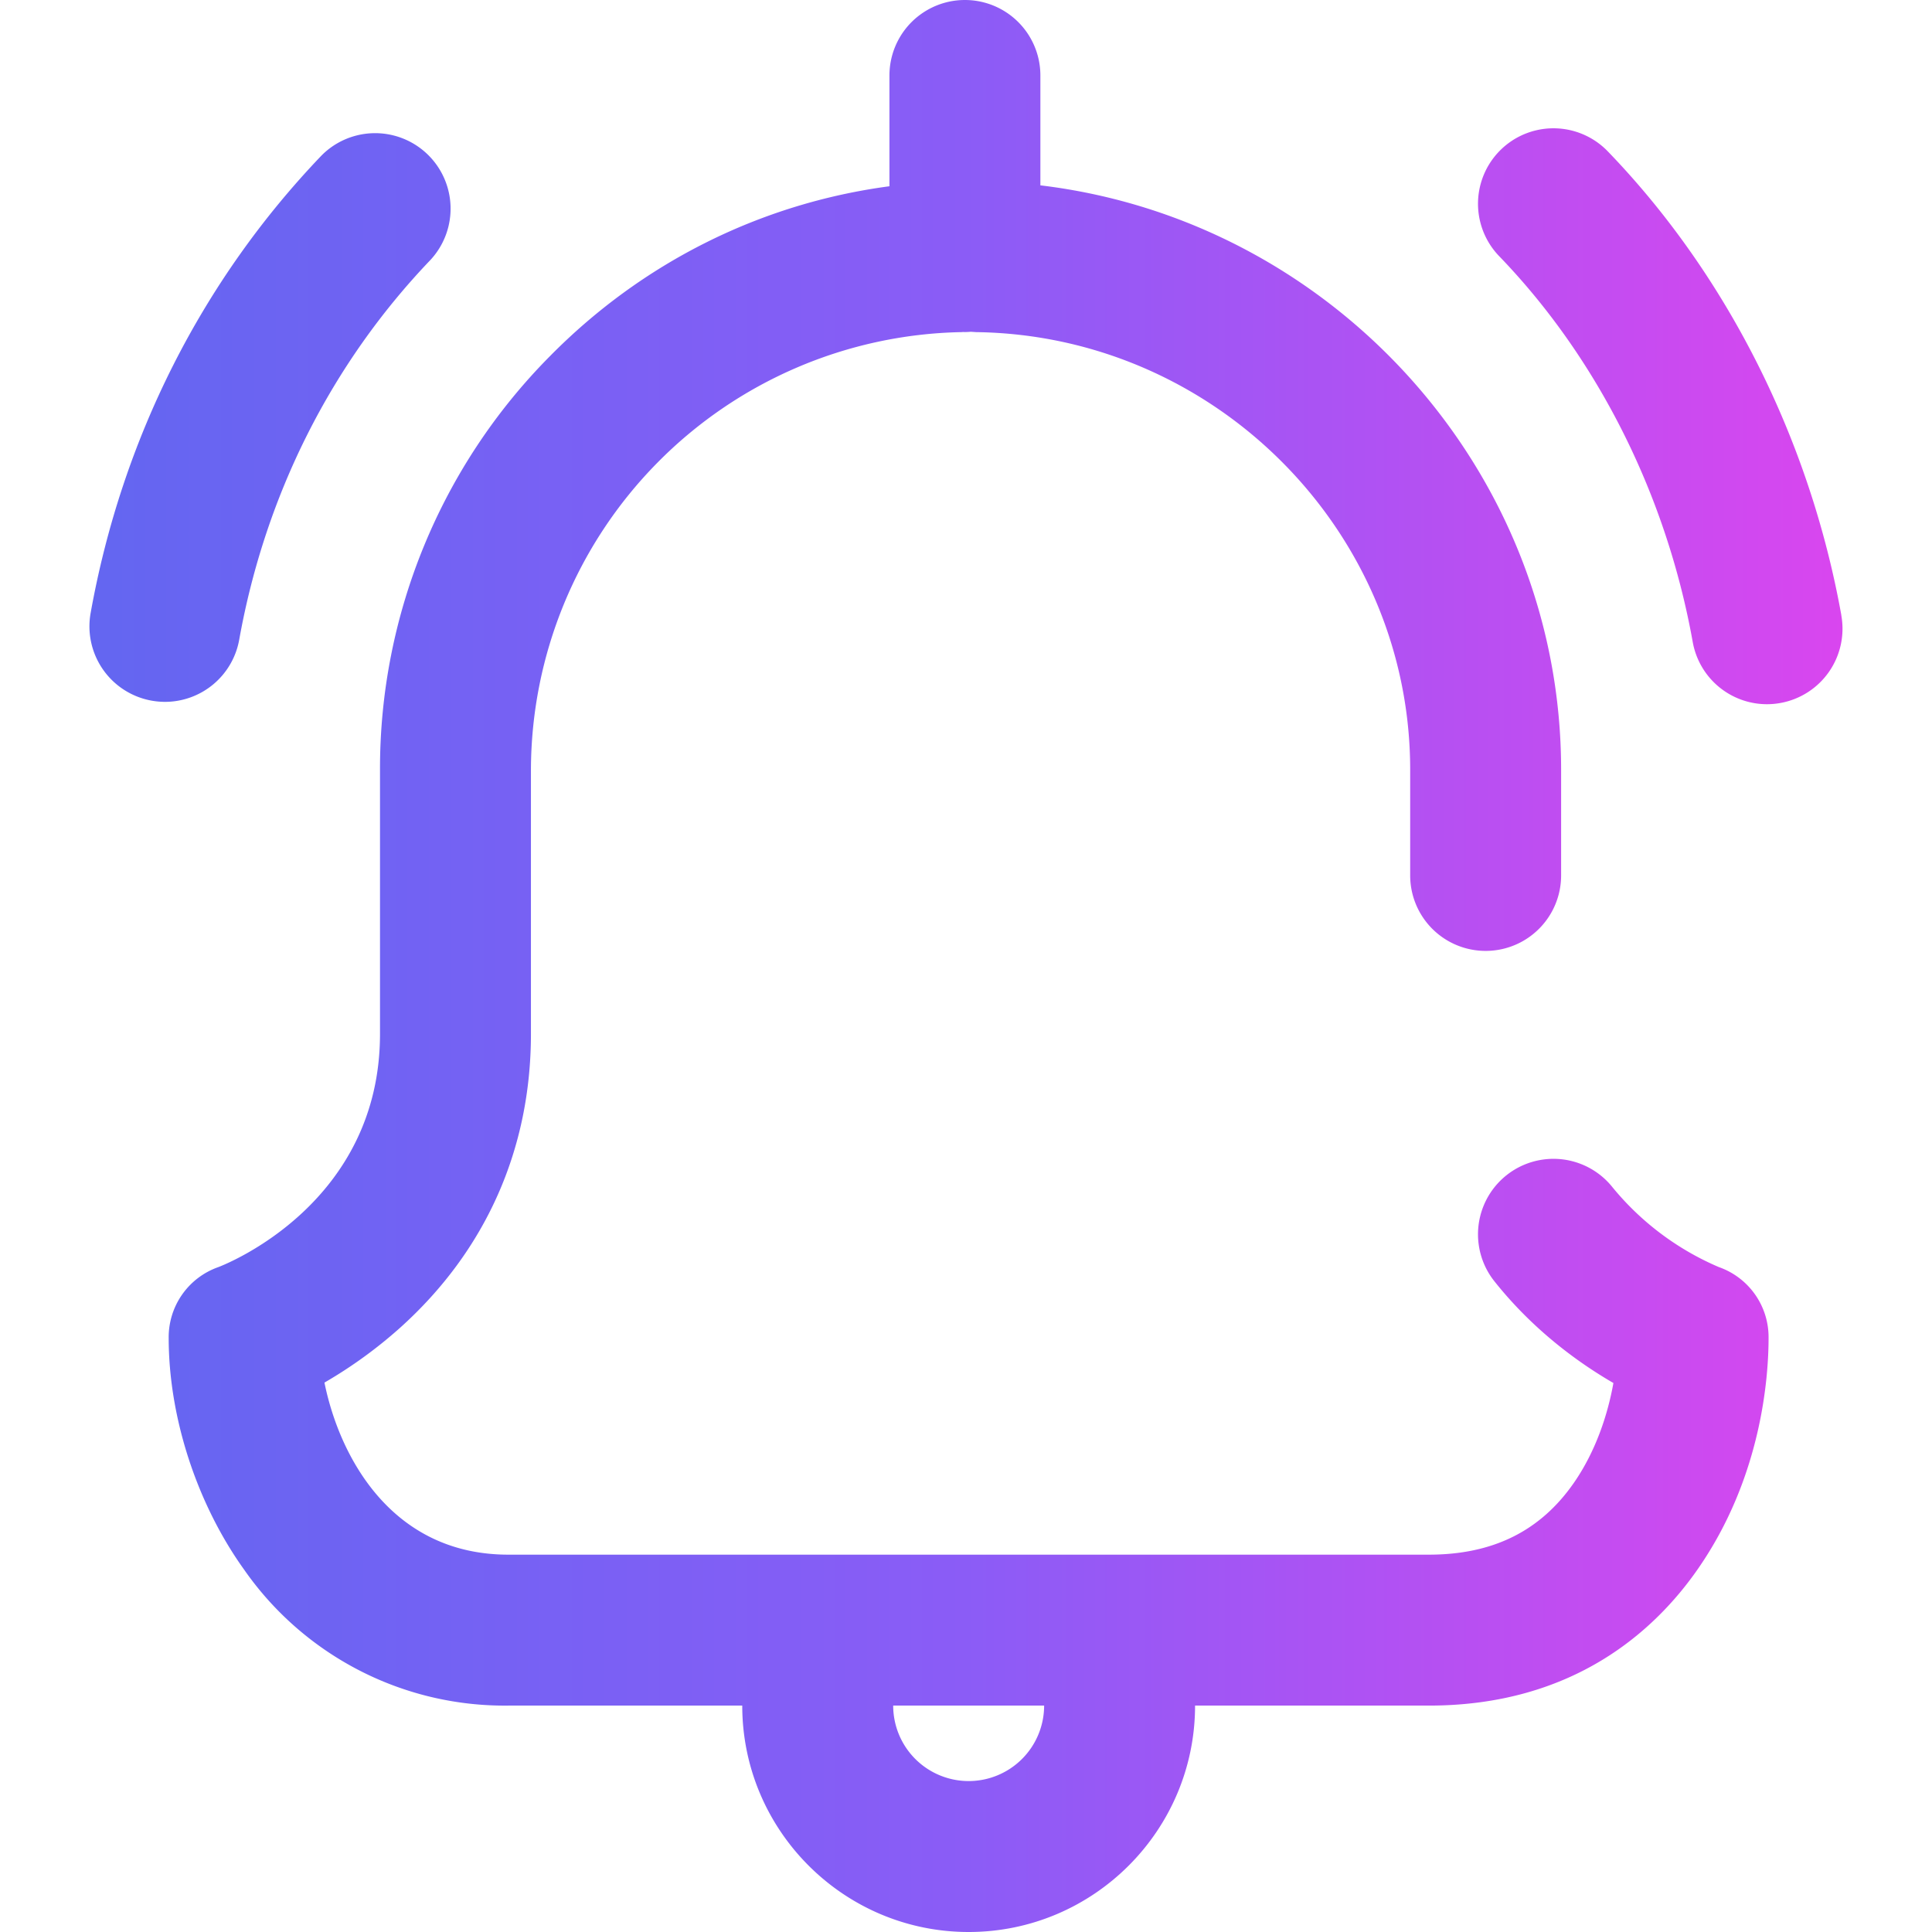 <?xml version="1.0" encoding="UTF-8" standalone="no"?>
<svg
   xmlns:dc="http://purl.org/dc/elements/1.1/"
   xmlns:cc="http://creativecommons.org/ns#"
   xmlns:rdf="http://www.w3.org/1999/02/22-rdf-syntax-ns#"
   xmlns:svg="http://www.w3.org/2000/svg"
   xmlns="http://www.w3.org/2000/svg"
   xmlns:xlink="http://www.w3.org/1999/xlink"
   xmlns:sodipodi="http://sodipodi.sourceforge.net/DTD/sodipodi-0.dtd"
   xmlns:inkscape="http://www.inkscape.org/namespaces/inkscape"
   width="32"
   height="32"
   fill="#6366f1"
   version="1.1"
   id="svg1218"
   sodipodi:docname="bell.svg"
   inkscape:version="0.92.5 (2060ec1f9f, 2020-04-08)">
  <defs
     id="defs1222">
    <linearGradient
       inkscape:collect="always"
       xlink:href="#C"
       id="linearGradient1786"
       x1="1.481"
       y1="16"
       x2="30.518"
       y2="16"
       gradientUnits="userSpaceOnUse" />
    <linearGradient
       id="C"
       x1="8.068"
       y1="22.073"
       x2="31.7"
       y2="22.073"
       gradientUnits="userSpaceOnUse">
      <stop
         offset="0"
         stop-color="#6366f1"
         id="stop1150" />
      <stop
         offset=".5"
         stop-color="#8b5cf6"
         id="stop1152" />
      <stop
         offset="1"
         stop-color="#d946ef"
         id="stop1154" />
    </linearGradient>
    <linearGradient
       id="B"
       x1="8.309"
       y1="9.506"
       x2="22.968"
       y2="9.506"
       gradientUnits="userSpaceOnUse"
       spreadMethod="pad">
      <stop
         offset="0"
         stop-color="#6366f1"
         id="stop1143" />
      <stop
         offset=".5"
         stop-color="#8b5cf6"
         id="stop1145" />
      <stop
         offset="1"
         stop-color="#d946ef"
         id="stop1147" />
    </linearGradient>
  </defs>
  <sodipodi:namedview
     pagecolor="#ffffff"
     bordercolor="#666666"
     borderopacity="1"
     objecttolerance="10"
     gridtolerance="10"
     guidetolerance="10"
     inkscape:pageopacity="0"
     inkscape:pageshadow="2"
     inkscape:window-width="1280"
     inkscape:window-height="1367"
     id="namedview1220"
     showgrid="false"
     inkscape:zoom="7.375"
     inkscape:cx="16"
     inkscape:cy="16"
     inkscape:window-x="2560"
     inkscape:window-y="0"
     inkscape:window-maximized="0"
     inkscape:current-layer="svg1218" />
  <path
     d="M3.962 10.596c.431-2.401 1.527-4.577 3.171-6.294a1.25 1.25 0 0 0-1.805-1.729c-1.986 2.073-3.309 4.695-3.827 7.581a1.25 1.25 0 0 0 1.01 1.451 1.3 1.3 0 0 0 .222.02 1.25 1.25 0 0 0 1.229-1.029zM28.47 20.987a4.62 4.62 0 0 1-1.761-1.321 1.25 1.25 0 1 0-1.957 1.556c.646.813 1.398 1.353 1.971 1.685-.096.538-.299 1.14-.653 1.651-.556.802-1.343 1.192-2.403 1.192H8.419c-1.933 0-2.796-1.62-3.045-2.85a7.56 7.56 0 0 0 1.256-.911c1.416-1.274 2.164-2.956 2.164-4.864V12.75a7.27 7.27 0 0 1 7.128-7.249c.011 0 .022-.002.032-.002l.028.001a1.26 1.26 0 0 0 .098-.005l.087.006c3.965.053 7.19 3.305 7.19 7.249v1.75a1.25 1.25 0 1 0 2.5 0v-1.75c0-4.957-3.784-9.101-8.625-9.68V1.25a1.25 1.25 0 1 0-2.5 0v1.835c-2.129.283-4.096 1.262-5.632 2.823a9.7 9.7 0 0 0-2.806 6.842v4.375c0 2.791-2.515 3.8-2.677 3.862a1.23 1.23 0 0 0-.823 1.175c0 1.312.467 2.746 1.25 3.837A5.26 5.26 0 0 0 8.42 28.25h3.874c0 2.068 1.682 3.75 3.75 3.75s3.75-1.682 3.75-3.75h3.874c2.384 0 3.74-1.233 4.457-2.267 1.055-1.52 1.168-3.178 1.168-3.821a1.23 1.23 0 0 0-.823-1.175zM16.044 29.5a1.25 1.25 0 0 1-1.25-1.25h2.5a1.25 1.25 0 0 1-1.25 1.25zm14.455-19.307c-.523-2.913-1.896-5.643-3.869-7.686a1.25 1.25 0 1 0-1.799 1.736c1.632 1.69 2.77 3.96 3.206 6.391a1.25 1.25 0 0 0 1.229 1.03 1.26 1.26 0 0 0 .222-.02 1.25 1.25 0 0 0 1.01-1.451z"
     id="path1216"
     style="fill-opacity:1.0;fill:url(#linearGradient1786)" />
</svg>
